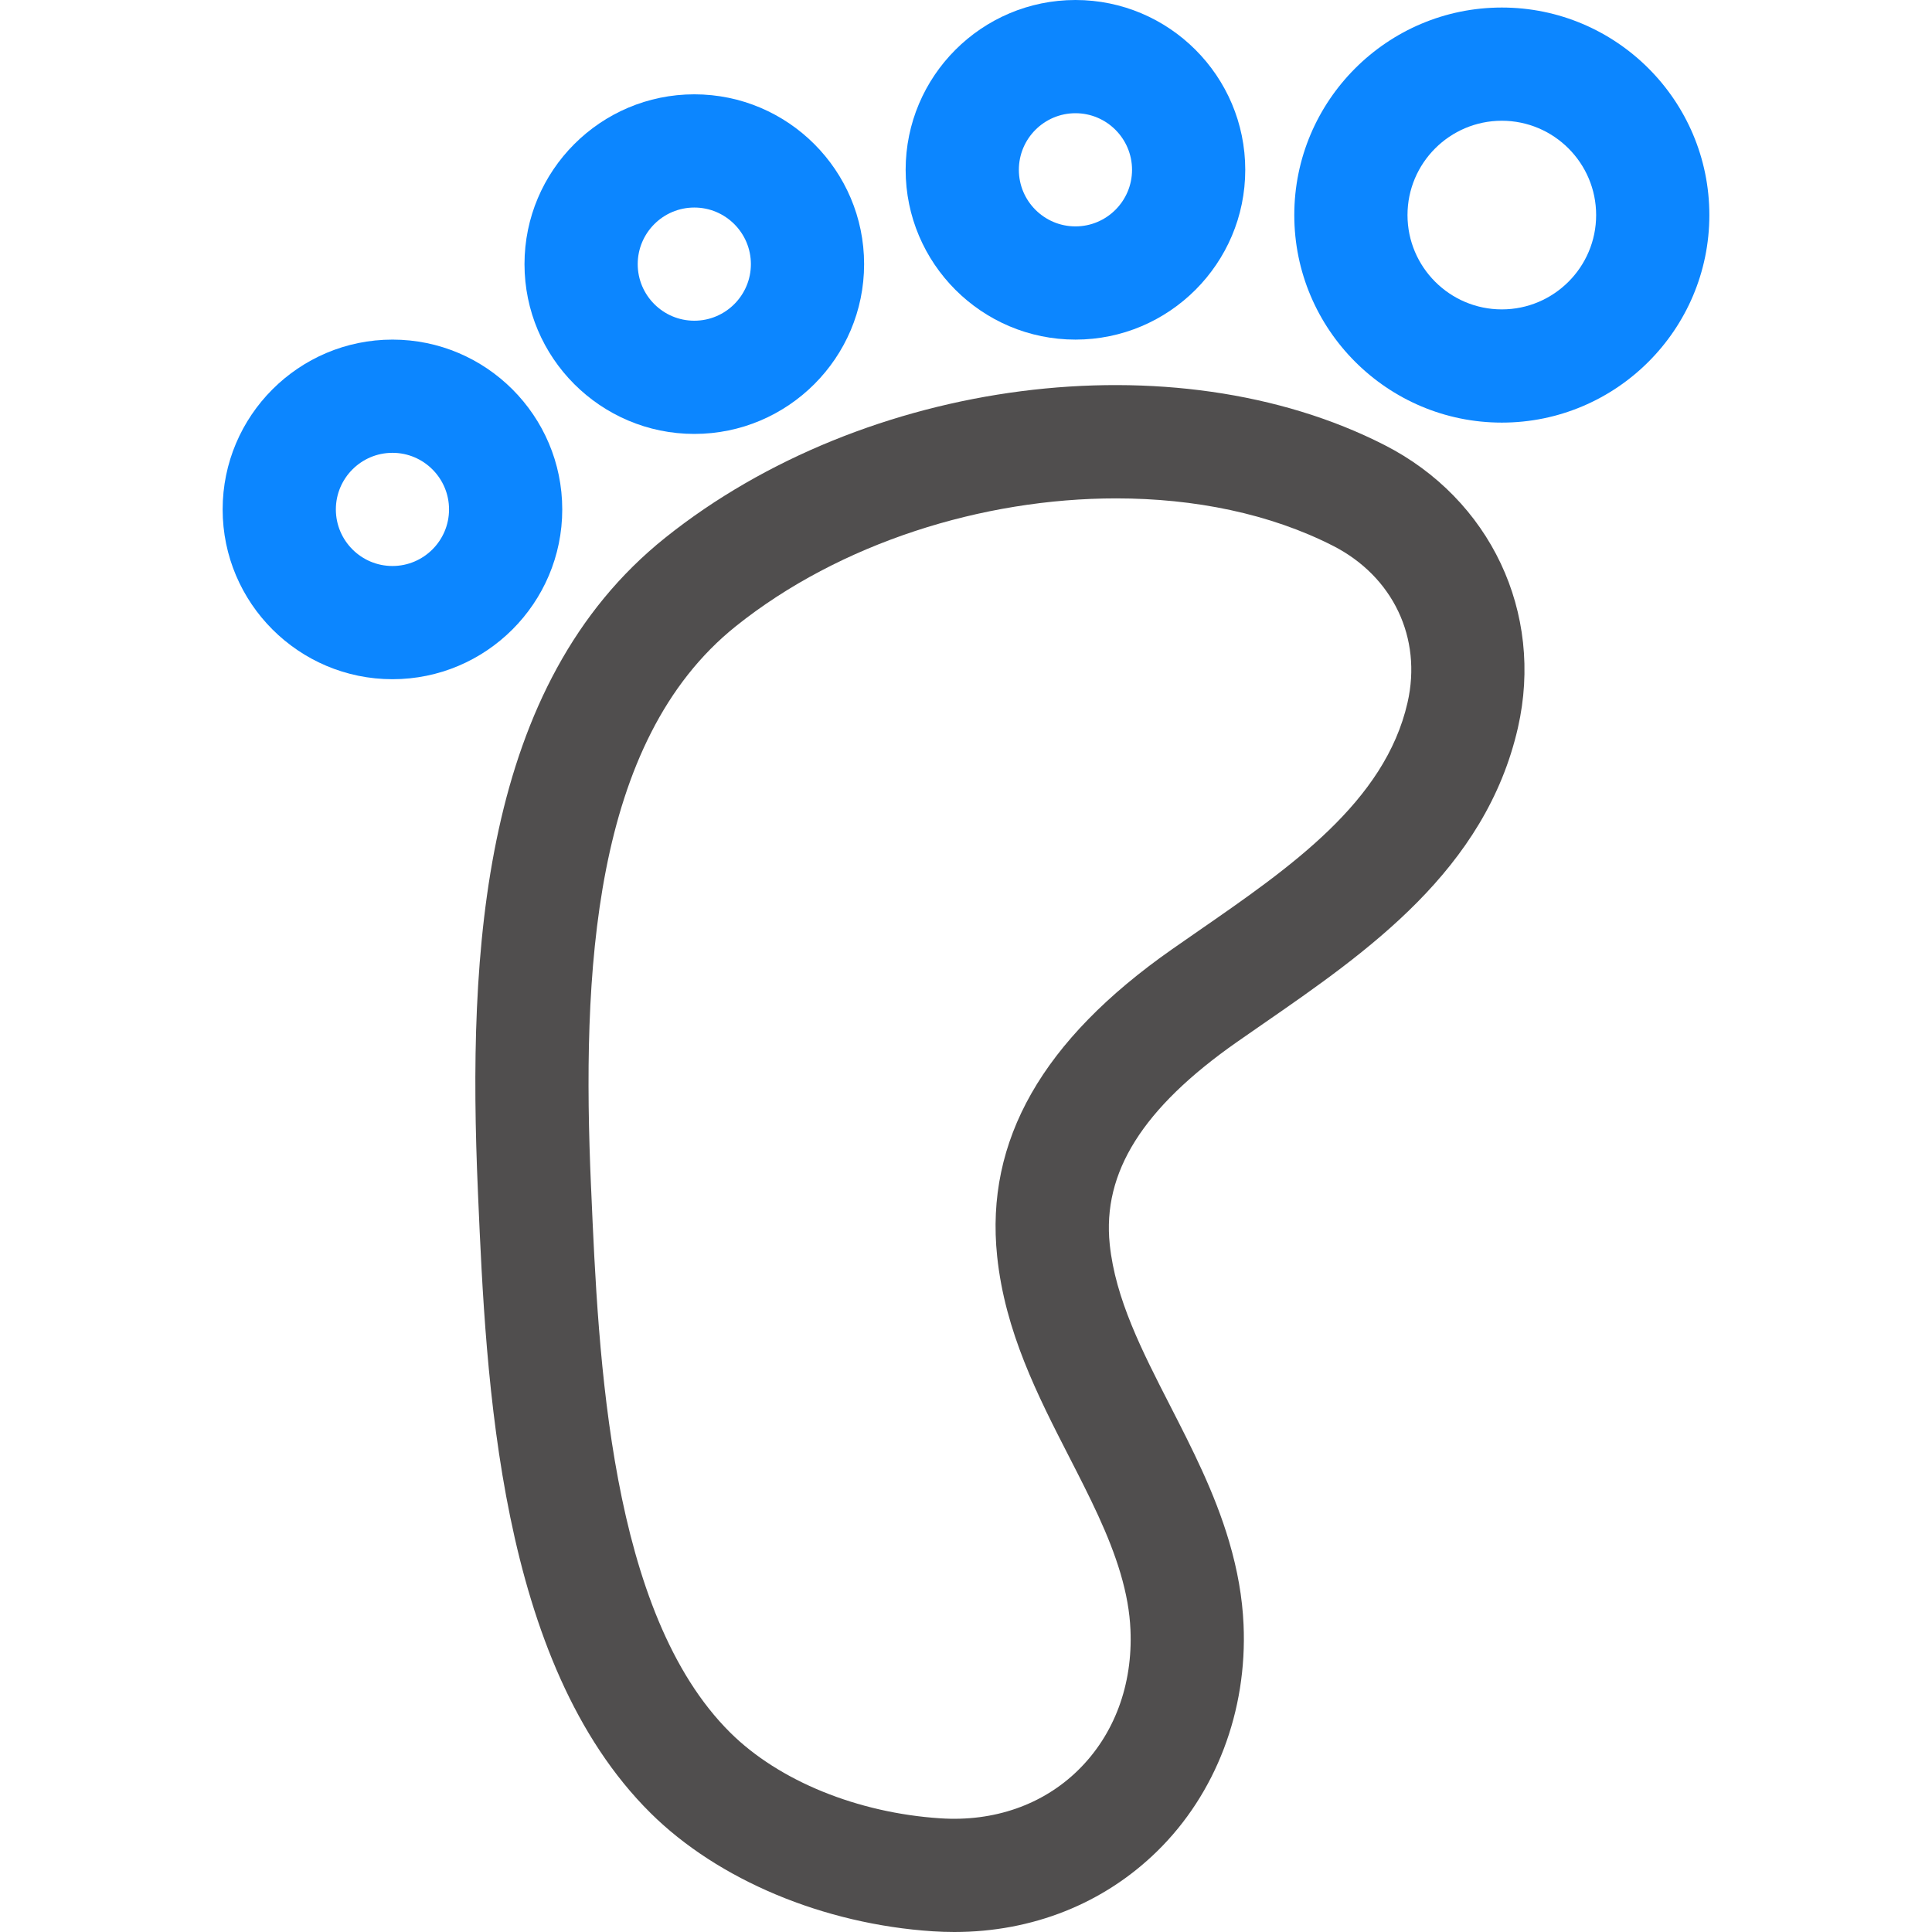 <?xml version="1.0" encoding="utf-8"?>
<svg width="50px" height="50px" viewBox="0 0 50 50" version="1.1" xmlns:xlink="http://www.w3.org/1999/xlink" xmlns="http://www.w3.org/2000/svg">
  <desc>Created with Lunacy</desc>
  <defs>
    <path d="M0 0L50 0L50 50L0 50L0 0Z" id="path_1" />
    <clipPath id="mask_1">
      <use xlink:href="#path_1" />
    </clipPath>
  </defs>
  <g id="foot-print">
    <path d="M0 0L50 0L50 50L0 50L0 0Z" id="Background" fill="#FFFFFF" fill-opacity="0" stroke="none" />
    <g clip-path="url(#mask_1)">
      <path d="M4.916 3.949C10.093 -0.19 18.095 -1.221 23.528 1.551C26.271 2.95 27.659 5.89 26.982 8.866C26.143 12.549 23.084 14.666 20.384 16.533C20.157 16.69 19.931 16.846 19.709 17.002C17.269 18.711 16.223 20.376 16.418 22.24C16.565 23.65 17.252 24.99 17.978 26.408C18.546 27.517 19.134 28.663 19.507 29.927L19.507 29.927C19.727 30.675 19.85 31.378 19.881 32.076C19.981 34.316 19.166 36.455 17.645 37.944C16.258 39.303 14.411 40.034 12.396 40.034C12.213 40.034 12.029 40.028 11.843 40.016C9.013 39.831 6.282 38.687 4.536 36.957C0.595 33.05 0.279 25.774 0.07 20.959L0.066 20.86C-0.204 14.631 0.16 7.751 4.916 3.949ZM18.718 14.123C21.088 12.483 23.54 10.788 24.125 8.216C24.506 6.544 23.749 4.952 22.197 4.16C20.57 3.33 18.616 2.932 16.584 2.932C13.122 2.932 9.433 4.089 6.746 6.237C3.014 9.22 2.755 15.239 2.993 20.733L2.998 20.831C3.187 25.19 3.473 31.777 6.599 34.876C7.857 36.123 9.889 36.952 12.035 37.092C13.421 37.184 14.685 36.742 15.595 35.851C16.536 34.931 17.018 33.636 16.954 32.207C16.934 31.748 16.85 31.274 16.697 30.756C16.401 29.755 15.901 28.778 15.371 27.744C14.553 26.148 13.708 24.499 13.504 22.545C13.191 19.552 14.671 16.953 18.029 14.602C18.255 14.443 18.486 14.284 18.718 14.123Z" transform="translate(12.302 9.966)" id="Group" fill="#504E4E" fill-rule="evenodd" stroke="none" />
      <path d="M4.395 0C6.818 0 8.789 1.971 8.789 4.395C8.789 6.818 6.818 8.789 4.395 8.789C1.971 8.789 0 6.818 0 4.395C0 1.971 1.971 0 4.395 0ZM2.93 4.395C2.93 5.202 3.587 5.859 4.395 5.859C5.202 5.859 5.859 5.202 5.859 4.395C5.859 3.587 5.202 2.93 4.395 2.93C3.587 2.93 2.93 3.587 2.93 4.395Z" transform="translate(5.762 8.789)" id="Shape" fill="#0C86FF" fill-rule="evenodd" stroke="none" />
      <path d="M8.789 4.395C8.789 6.818 6.818 8.789 4.395 8.789C1.971 8.789 0 6.818 0 4.395C0 1.971 1.971 0 4.395 0C6.818 0 8.789 1.971 8.789 4.395ZM5.859 4.395C5.859 3.587 5.202 2.93 4.395 2.93C3.587 2.93 2.93 3.587 2.93 4.395C2.93 5.202 3.587 5.859 4.395 5.859C5.202 5.859 5.859 5.202 5.859 4.395Z" transform="translate(13.574 2.441)" id="Shape" fill="#0C86FF" fill-rule="evenodd" stroke="none" />
      <path d="M8.789 4.395C8.789 6.818 6.818 8.789 4.395 8.789C1.971 8.789 0 6.818 0 4.395C0 1.971 1.971 0 4.395 0C6.818 0 8.789 1.971 8.789 4.395ZM5.859 4.395C5.859 3.587 5.202 2.93 4.395 2.93C3.587 2.93 2.93 3.587 2.93 4.395C2.93 5.202 3.587 5.859 4.395 5.859C5.202 5.859 5.859 5.202 5.859 4.395Z" transform="translate(23.438 0)" id="Shape" fill="#0C86FF" fill-rule="evenodd" stroke="none" />
      <path d="M0 5.371C0 2.409 2.409 0 5.371 0C8.333 0 10.742 2.409 10.742 5.371C10.742 8.333 8.333 10.742 5.371 10.742C2.409 10.742 0 8.333 0 5.371ZM2.93 5.371C2.93 6.717 4.025 7.812 5.371 7.812C6.717 7.812 7.812 6.717 7.812 5.371C7.812 4.025 6.717 2.93 5.371 2.93C4.025 2.93 2.93 4.025 2.93 5.371Z" transform="translate(33.496 0.195)" id="Shape" fill="#0C86FF" fill-rule="evenodd" stroke="none" />
    </g>
  </g>
</svg>